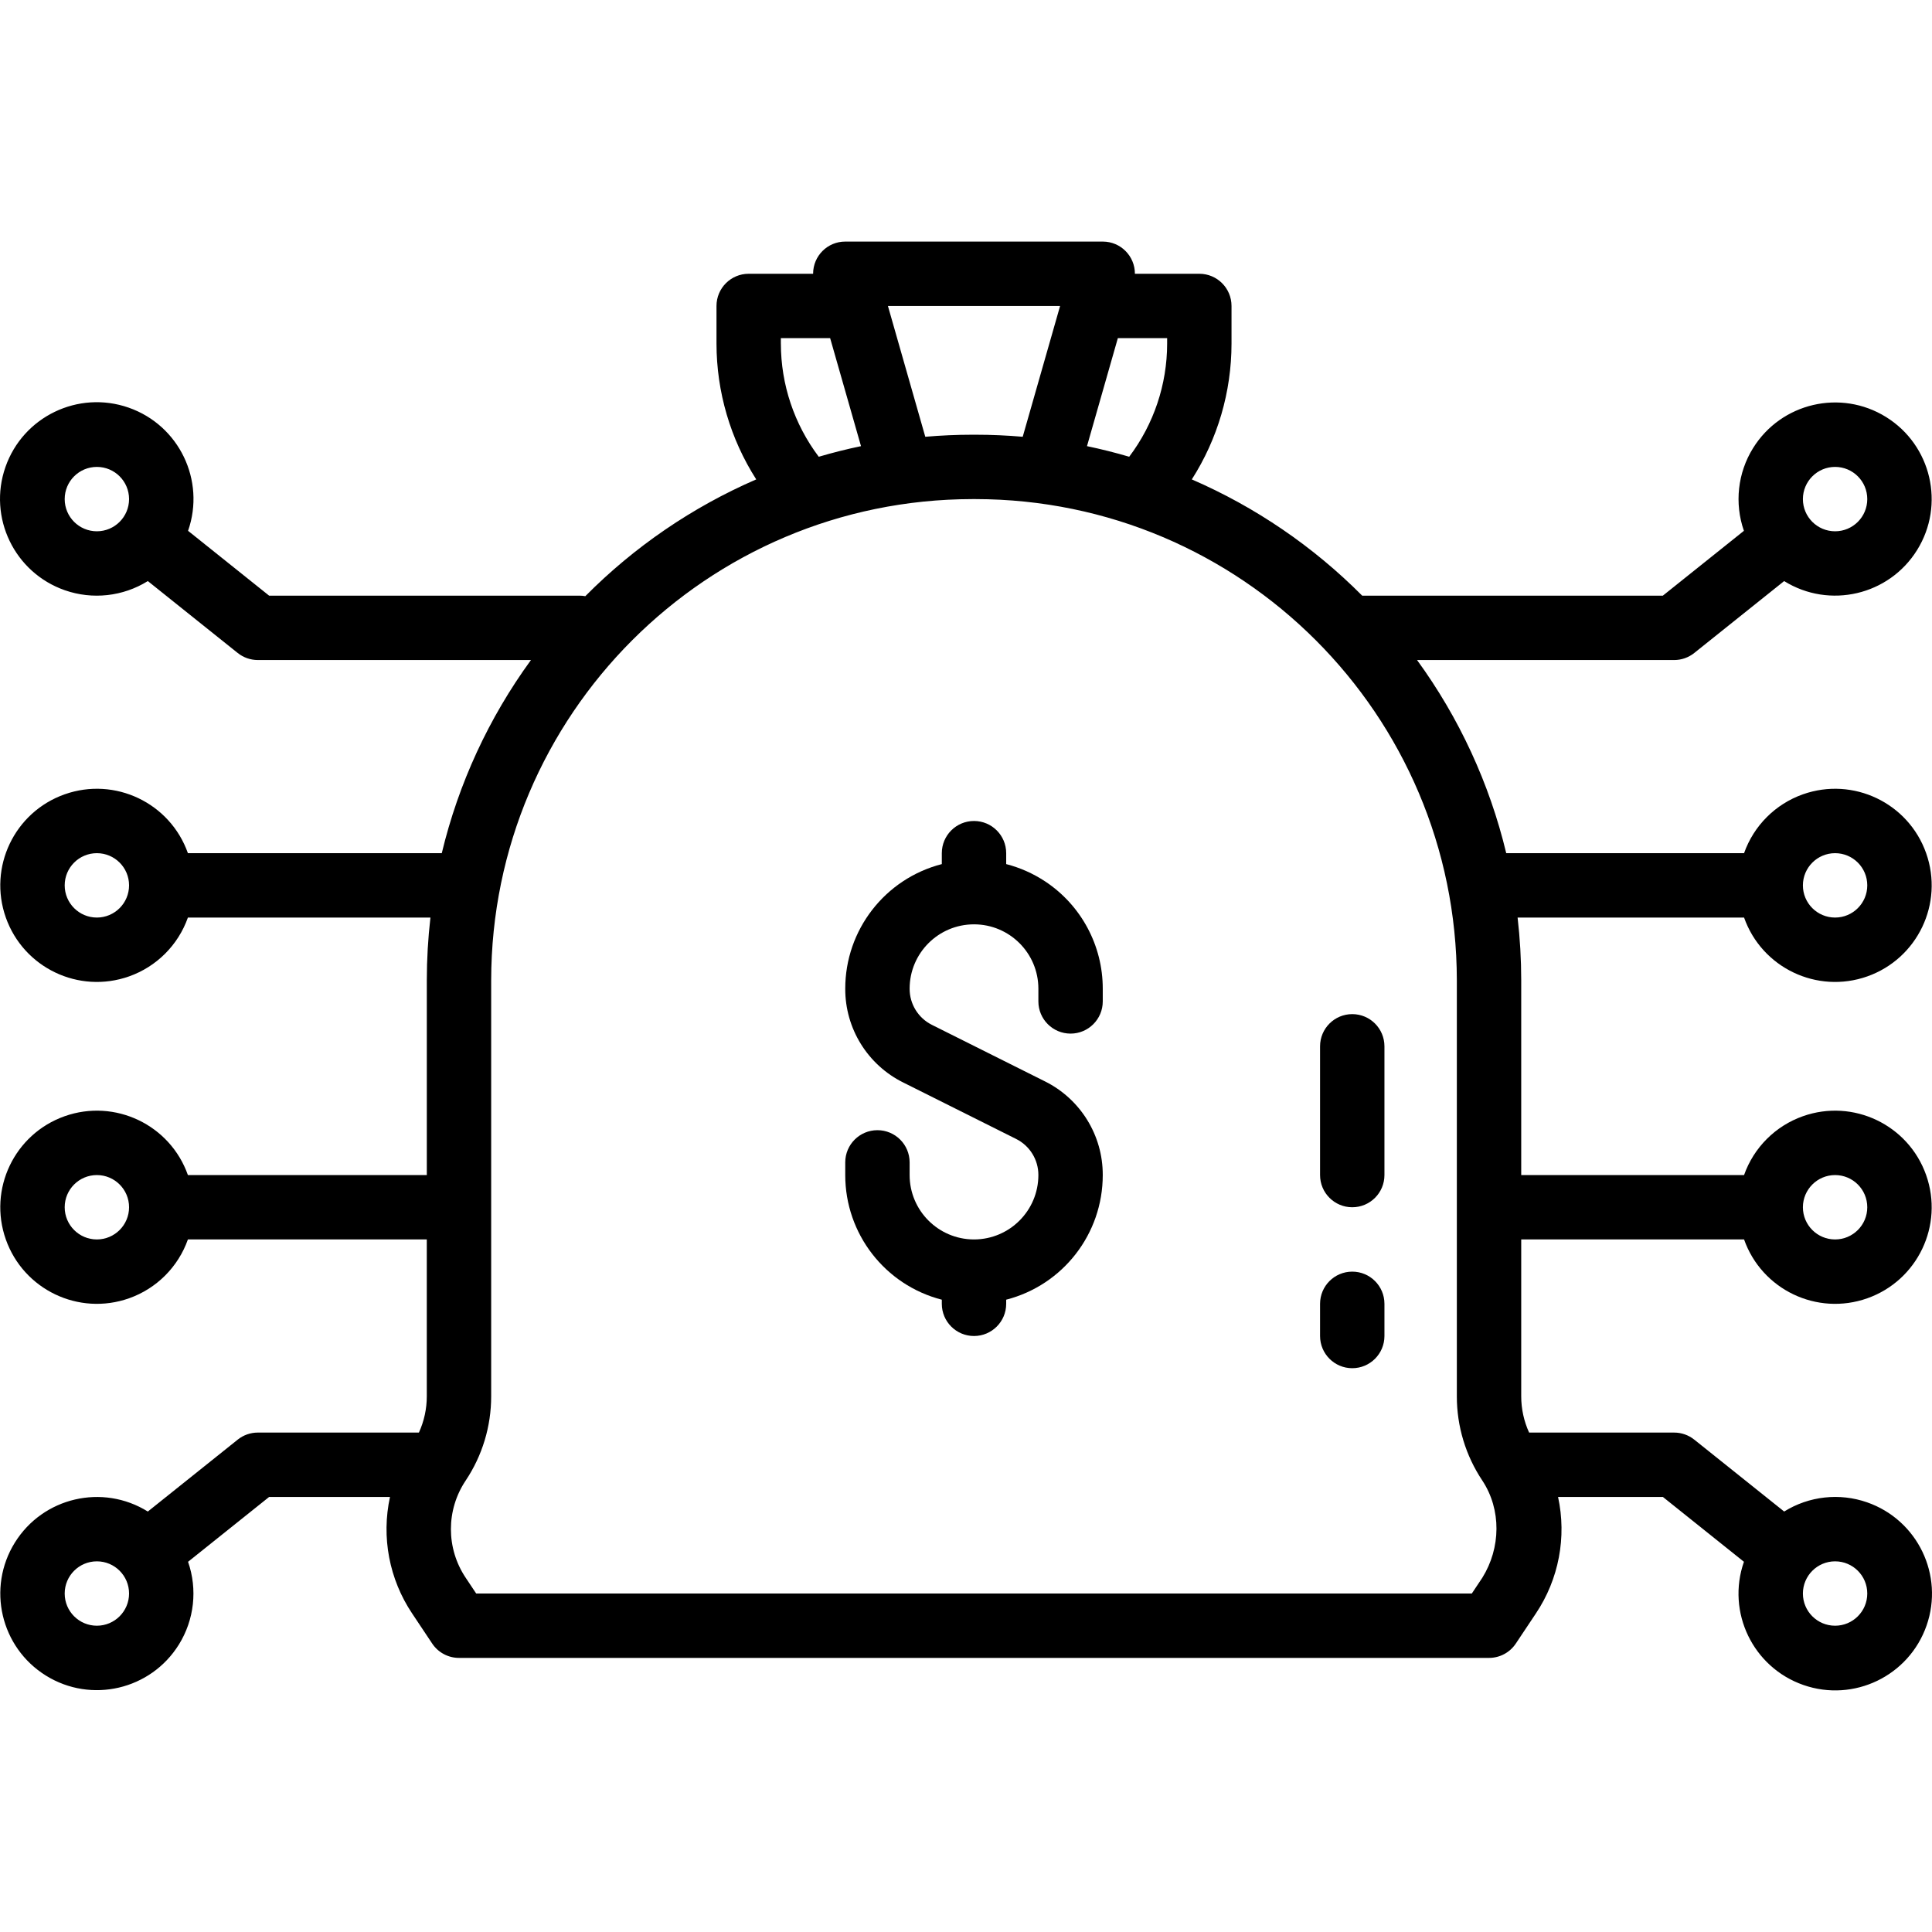 <svg id="Capa_1" enable-background="new 0 0 480.163 480.163" height="512" viewBox="0 0 480.163 480.163" width="512" xmlns="http://www.w3.org/2000/svg"><g><g id="outline_26_"><path d="m416.077 164.041c1.817.001 3.581-.618 5-1.753l22.34-17.872c11.259 6.994 26.057 3.536 33.051-7.724s3.536-26.057-7.724-33.051-26.057-3.536-33.051 7.724c-3.825 6.158-4.662 13.715-2.276 20.561l-20.147 16.115h-74.721c-12.158-12.226-26.528-22.031-42.346-28.892 6.437-10.075 9.86-21.779 9.868-33.735v-9.373c0-4.418-3.582-8-8-8h-16.012c.013-4.406-3.548-7.987-7.954-8-.011 0-.023 0-.034 0h-64c-4.404-.007-7.98 3.558-7.987 7.963v.037h-16.013c-4.418 0-8 3.582-8 8v9.373c.013 11.955 3.439 23.658 9.875 33.732-15.876 6.886-30.293 16.737-42.478 29.024-.459-.084-.924-.127-1.391-.129h-77.193l-20.144-16.115c4.375-12.534-2.239-26.242-14.773-30.617s-26.242 2.238-30.617 14.772 2.239 26.242 14.773 30.617c6.864 2.396 14.444 1.557 20.617-2.283l22.337 17.872c1.419 1.135 3.183 1.754 5 1.753h67.883c-10.479 14.383-18.011 30.696-22.165 48h-63.094c-4.418-12.497-18.131-19.046-30.627-14.627-12.497 4.418-19.046 18.131-14.627 30.627s18.131 19.046 30.627 14.627c6.835-2.416 12.211-7.793 14.627-14.627h60.276c-.598 5.175-.898 10.38-.9 15.59v48.41h-59.376c-4.418-12.497-18.131-19.046-30.627-14.627s-19.046 18.131-14.627 30.627 18.131 19.046 30.627 14.627c6.835-2.416 12.211-7.793 14.627-14.627h59.37v38.991c0 3.109-.668 6.181-1.96 9.009h-40.034c-1.817-.001-3.581.618-5 1.753l-22.338 17.872c-11.26-6.994-26.057-3.536-33.051 7.724-6.994 11.26-3.536 26.057 7.724 33.051s26.057 3.536 33.051-7.724c3.825-6.158 4.662-13.715 2.276-20.561l20.145-16.115h30.039c-2.175 9.993-.191 20.441 5.495 28.941l5 7.5c1.484 2.223 3.98 3.559 6.653 3.559h256c2.675 0 5.172-1.337 6.656-3.562l5-7.5c5.688-8.499 7.674-18.947 5.5-28.941h26.051l20.144 16.114c-4.376 12.534 2.237 26.243 14.771 30.62 12.534 4.376 26.243-2.237 30.62-14.771s-2.237-26.243-14.771-30.62c-6.865-2.397-14.445-1.558-20.62 2.282l-22.345-17.869c-1.419-1.135-3.183-1.754-5-1.753h-36.045c-1.292-2.828-1.961-5.9-1.961-9.009v-38.991h55.382c4.418 12.497 18.131 19.046 30.627 14.627 12.497-4.418 19.046-18.131 14.627-30.627-4.418-12.497-18.131-19.046-30.627-14.627-6.835 2.416-12.211 7.793-14.627 14.627h-55.382v-48.41c-.002-5.21-.303-10.415-.9-15.59h56.283c4.418 12.497 18.131 19.046 30.627 14.627 12.497-4.418 19.046-18.131 14.627-30.627-4.418-12.497-18.131-19.046-30.627-14.627-6.835 2.416-12.211 7.793-14.627 14.627h-59.107c-4.154-17.304-11.686-33.617-22.165-48h63.895zm40-48c4.418 0 8 3.582 8 8s-3.582 8-8 8-8-3.582-8-8c.005-4.416 3.583-7.995 8-8zm-432 16c-4.418 0-8-3.582-8-8s3.582-8 8-8 8 3.582 8 8c-.005 4.416-3.584 7.995-8 8zm0 272c-4.418 0-8-3.582-8-8s3.582-8 8-8 8 3.582 8 8c-.005 4.416-3.584 7.995-8 8zm432-16c4.418 0 8 3.582 8 8s-3.582 8-8 8-8-3.582-8-8c.005-4.416 3.583-7.995 8-8zm-166.006-302.627c-.008 10.142-3.318 20.006-9.429 28.1-3.443-1.012-6.94-1.89-10.491-2.634l7.669-26.839h12.251zm-26.605-9.373-9.289 32.51c-3.856-.331-7.755-.51-11.7-.51h-.82c-3.94 0-7.839.179-11.695.51l-9.285-32.51zm-69.4 9.373v-1.373h12.251l7.67 26.842c-3.553.74-7.053 1.619-10.5 2.636-6.104-8.099-9.409-17.963-9.416-28.105zm-169.989 142.627c-4.418 0-8-3.582-8-8s3.582-8 8-8 8 3.582 8 8c-.005 4.416-3.584 7.995-8 8zm0 80c-4.418 0-8-3.582-8-8s3.582-8 8-8 8 3.582 8 8c-.005 4.416-3.584 7.995-8 8zm344.335 84.066-2.622 3.934h-247.438l-2.622-3.934c-4.885-7.302-4.885-16.83 0-24.132 4.142-6.199 6.349-13.488 6.341-20.943v-103.401c.074-66.017 53.573-119.516 119.59-119.59h.82c66.017.074 119.516 53.573 119.59 119.59v103.4c-.007 7.455 2.2 14.744 6.341 20.943 4.774 7.243 4.581 16.762 0 24.133zm87.665-100.066c4.418 0 8 3.582 8 8s-3.582 8-8 8-8-3.582-8-8c.005-4.416 3.583-7.995 8-8zm0-80c4.418 0 8 3.582 8 8s-3.582 8-8 8-8-3.582-8-8c.005-4.416 3.583-7.995 8-8z"/><path d="m259.821 219.104c-2.984-1.984-6.28-3.454-9.75-4.349v-2.714c0-4.418-3.582-8-8-8s-8 3.582-8 8v2.715c-14.133 3.634-24.01 16.38-24 30.973-.033 9.876 5.551 18.913 14.4 23.3l28.044 14.023c3.413 1.693 5.568 5.179 5.556 8.989-.006 8.799-7.111 15.944-15.91 16-.03 0-.06 0-.09 0s-.059 0-.09 0c-8.799-.056-15.904-7.201-15.91-16v-3.155c0-4.418-3.582-8-8-8s-8 3.582-8 8v3.155c-.008 14.593 9.868 27.338 24 30.975v1.025c0 4.418 3.582 8 8 8s8-3.582 8-8v-1.026c14.133-3.635 24.009-16.381 24-30.974.034-9.877-5.551-18.913-14.4-23.3l-28.044-14.022c-3.414-1.693-5.568-5.18-5.556-8.99 0-8.837 7.163-16 16-16s16 7.163 16 16v3.157c0 4.418 3.582 8 8 8s8-3.582 8-8v-3.157c.011-10.702-5.339-20.698-14.25-26.625z"/><path d="m336.077 252.041c-4.418 0-8 3.582-8 8v32c0 4.418 3.582 8 8 8s8-3.582 8-8v-32c0-4.418-3.582-8-8-8z"/><path d="m336.077 316.041c-4.418 0-8 3.582-8 8v8c0 4.418 3.582 8 8 8s8-3.582 8-8v-8c0-4.418-3.582-8-8-8z"/></g></g></svg>